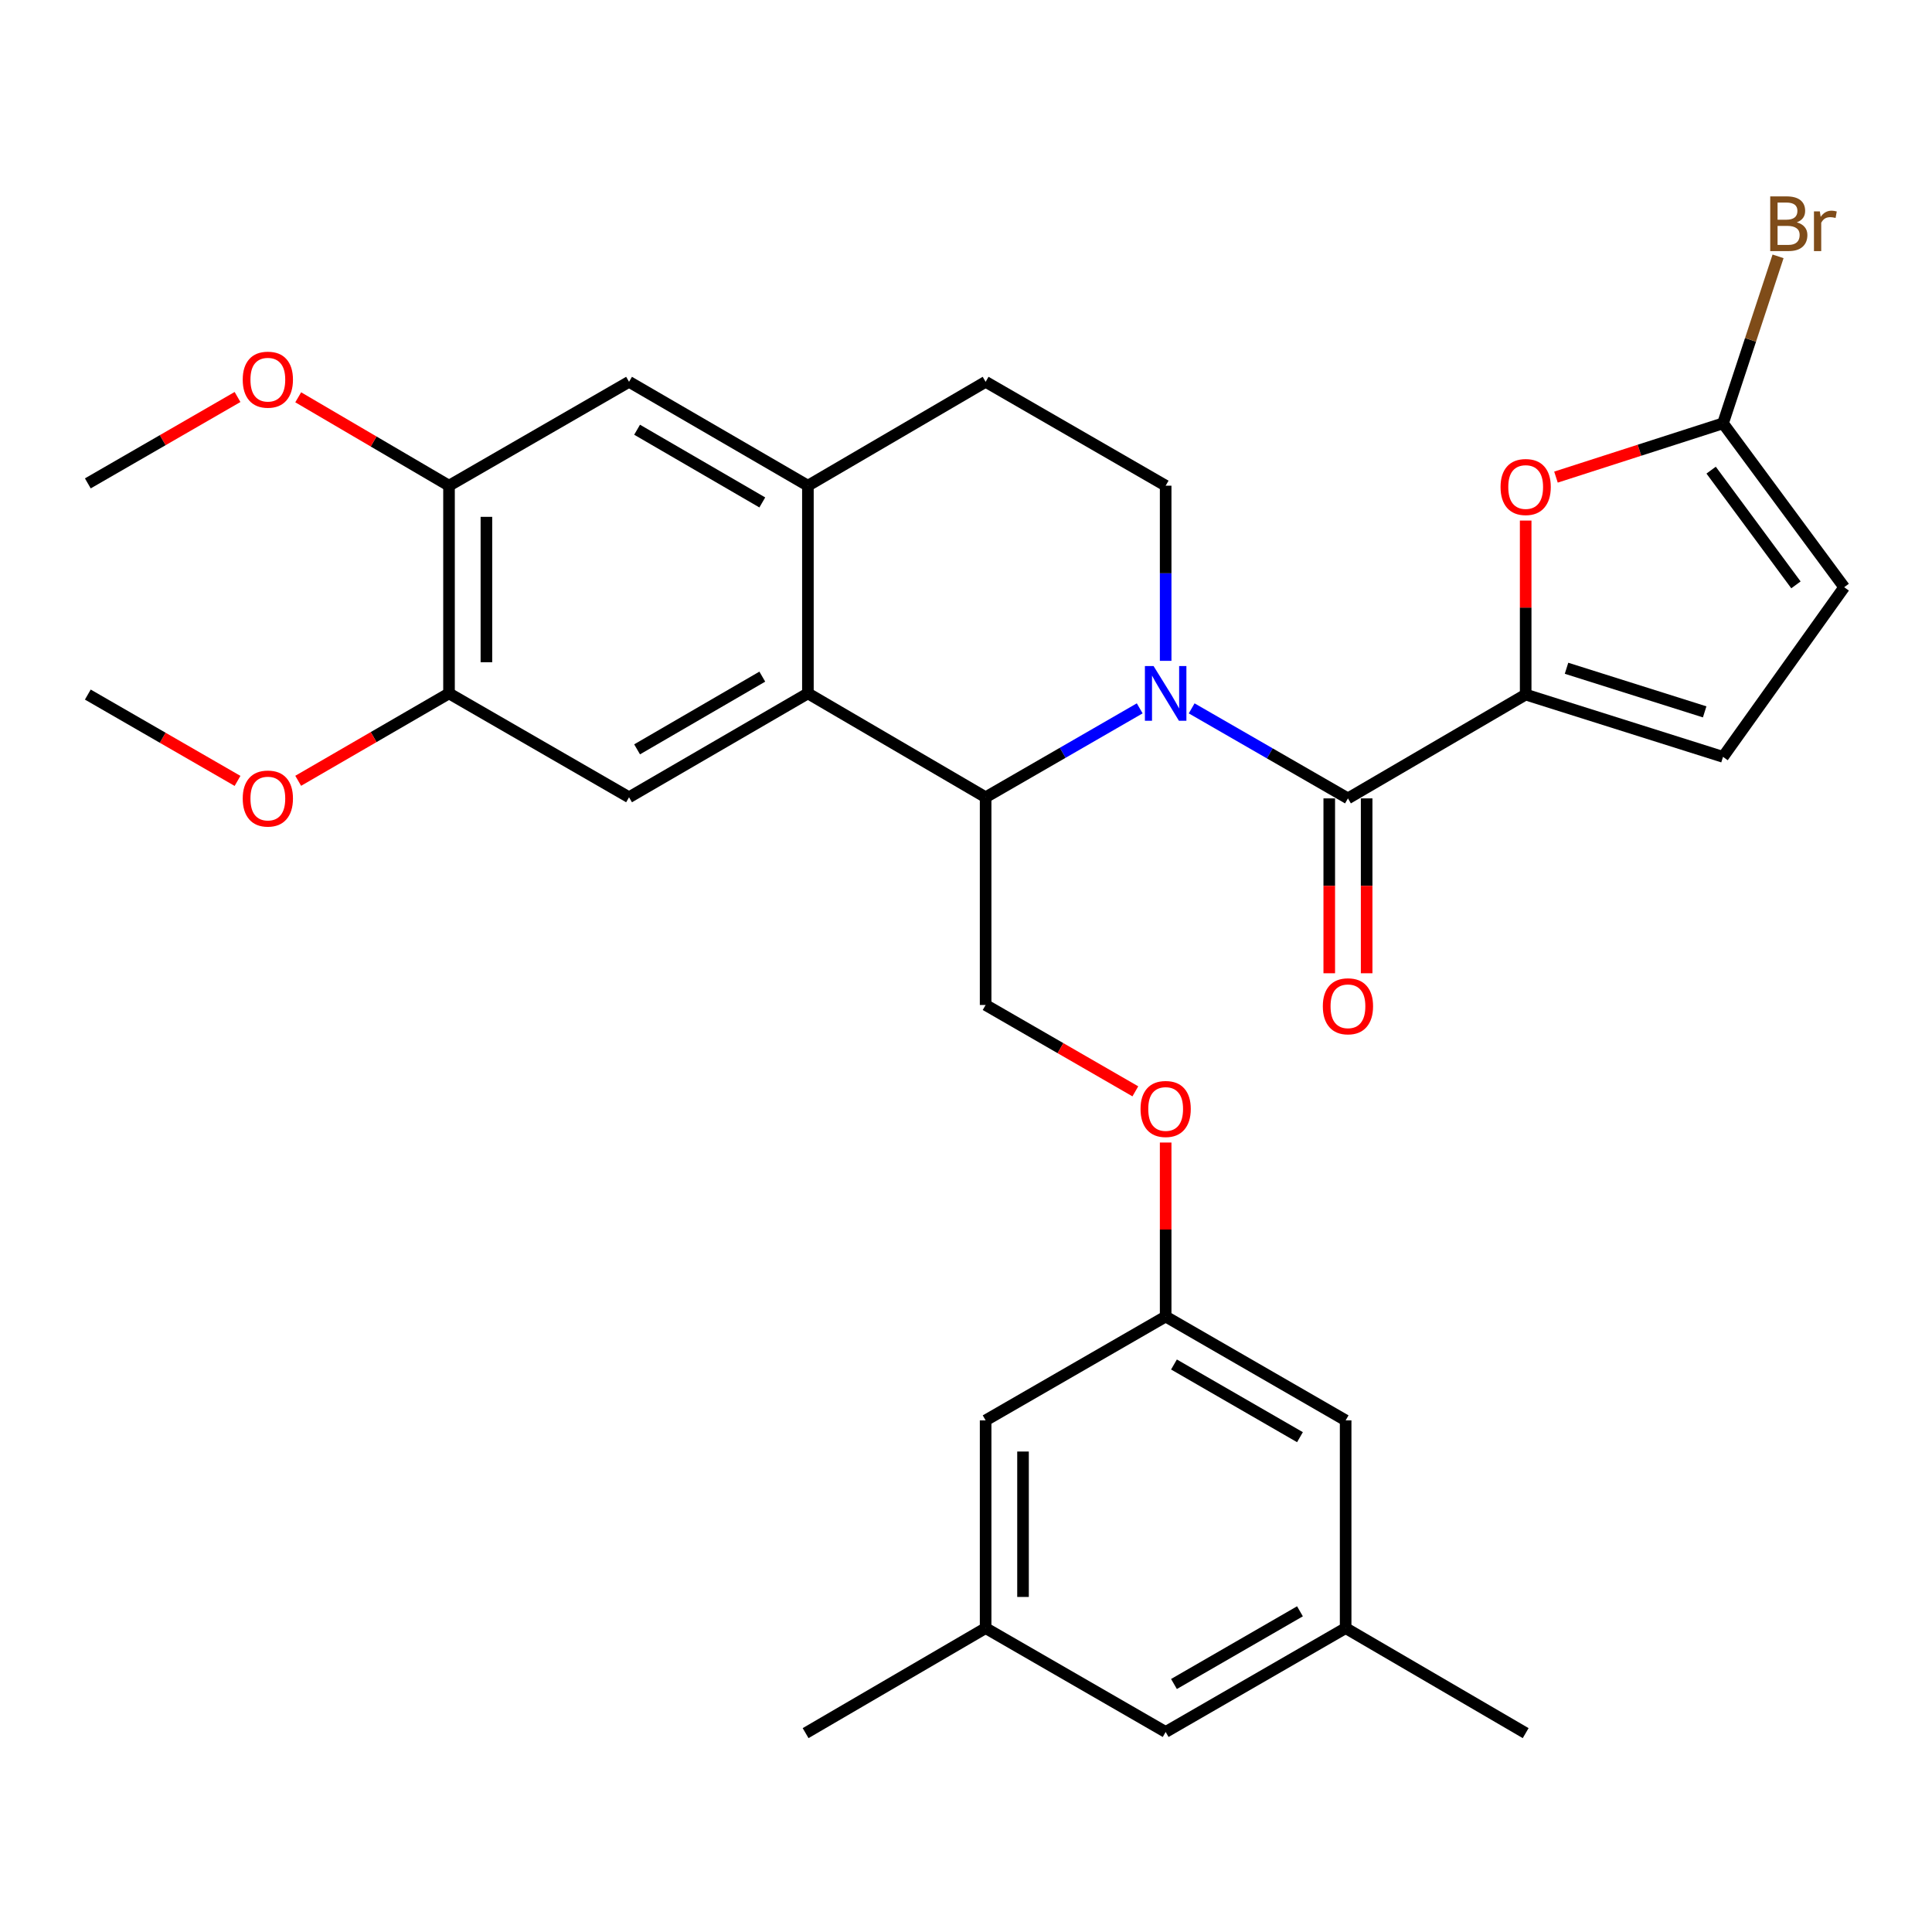 <?xml version='1.0' encoding='iso-8859-1'?>
<svg version='1.1' baseProfile='full'
              xmlns='http://www.w3.org/2000/svg'
                      xmlns:rdkit='http://www.rdkit.org/xml'
                      xmlns:xlink='http://www.w3.org/1999/xlink'
                  xml:space='preserve'
width='1000px' height='1000px' viewBox='0 0 1000 1000'>
<!-- END OF HEADER -->
<rect style='opacity:1.0;fill:#FFFFFF;stroke:none' width='1000' height='1000' x='0' y='0'> </rect>
<path class='bond-0' d='M 616.804,366.65 L 657.25,389.947' style='fill:none;fill-rule:evenodd;stroke:#0000FF;stroke-width:6px;stroke-linecap:butt;stroke-linejoin:miter;stroke-opacity:1' />
<path class='bond-0' d='M 657.25,389.947 L 697.696,413.244' style='fill:none;fill-rule:evenodd;stroke:#000000;stroke-width:6px;stroke-linecap:butt;stroke-linejoin:miter;stroke-opacity:1' />
<path class='bond-2' d='M 589.912,366.645 L 550.036,389.654' style='fill:none;fill-rule:evenodd;stroke:#0000FF;stroke-width:6px;stroke-linecap:butt;stroke-linejoin:miter;stroke-opacity:1' />
<path class='bond-2' d='M 550.036,389.654 L 510.16,412.663' style='fill:none;fill-rule:evenodd;stroke:#000000;stroke-width:6px;stroke-linecap:butt;stroke-linejoin:miter;stroke-opacity:1' />
<path class='bond-9' d='M 603.342,342.048 L 603.342,296.72' style='fill:none;fill-rule:evenodd;stroke:#0000FF;stroke-width:6px;stroke-linecap:butt;stroke-linejoin:miter;stroke-opacity:1' />
<path class='bond-9' d='M 603.342,296.72 L 603.342,251.393' style='fill:none;fill-rule:evenodd;stroke:#000000;stroke-width:6px;stroke-linecap:butt;stroke-linejoin:miter;stroke-opacity:1' />
<path class='bond-1' d='M 697.696,413.244 L 789.684,359.508' style='fill:none;fill-rule:evenodd;stroke:#000000;stroke-width:6px;stroke-linecap:butt;stroke-linejoin:miter;stroke-opacity:1' />
<path class='bond-15' d='M 688.02,413.244 L 688.02,458.502' style='fill:none;fill-rule:evenodd;stroke:#000000;stroke-width:6px;stroke-linecap:butt;stroke-linejoin:miter;stroke-opacity:1' />
<path class='bond-15' d='M 688.02,458.502 L 688.02,503.76' style='fill:none;fill-rule:evenodd;stroke:#FF0000;stroke-width:6px;stroke-linecap:butt;stroke-linejoin:miter;stroke-opacity:1' />
<path class='bond-15' d='M 707.372,413.244 L 707.372,458.502' style='fill:none;fill-rule:evenodd;stroke:#000000;stroke-width:6px;stroke-linecap:butt;stroke-linejoin:miter;stroke-opacity:1' />
<path class='bond-15' d='M 707.372,458.502 L 707.372,503.76' style='fill:none;fill-rule:evenodd;stroke:#FF0000;stroke-width:6px;stroke-linecap:butt;stroke-linejoin:miter;stroke-opacity:1' />
<path class='bond-4' d='M 789.684,359.508 L 789.684,314.476' style='fill:none;fill-rule:evenodd;stroke:#000000;stroke-width:6px;stroke-linecap:butt;stroke-linejoin:miter;stroke-opacity:1' />
<path class='bond-4' d='M 789.684,314.476 L 789.684,269.443' style='fill:none;fill-rule:evenodd;stroke:#FF0000;stroke-width:6px;stroke-linecap:butt;stroke-linejoin:miter;stroke-opacity:1' />
<path class='bond-8' d='M 789.684,359.508 L 891.833,391.752' style='fill:none;fill-rule:evenodd;stroke:#000000;stroke-width:6px;stroke-linecap:butt;stroke-linejoin:miter;stroke-opacity:1' />
<path class='bond-8' d='M 810.832,345.89 L 882.336,368.46' style='fill:none;fill-rule:evenodd;stroke:#000000;stroke-width:6px;stroke-linecap:butt;stroke-linejoin:miter;stroke-opacity:1' />
<path class='bond-3' d='M 510.16,412.663 L 418.171,358.896' style='fill:none;fill-rule:evenodd;stroke:#000000;stroke-width:6px;stroke-linecap:butt;stroke-linejoin:miter;stroke-opacity:1' />
<path class='bond-13' d='M 510.16,412.663 L 510.16,520.177' style='fill:none;fill-rule:evenodd;stroke:#000000;stroke-width:6px;stroke-linecap:butt;stroke-linejoin:miter;stroke-opacity:1' />
<path class='bond-7' d='M 418.171,358.896 L 325.592,412.663' style='fill:none;fill-rule:evenodd;stroke:#000000;stroke-width:6px;stroke-linecap:butt;stroke-linejoin:miter;stroke-opacity:1' />
<path class='bond-7' d='M 394.565,350.226 L 329.76,387.863' style='fill:none;fill-rule:evenodd;stroke:#000000;stroke-width:6px;stroke-linecap:butt;stroke-linejoin:miter;stroke-opacity:1' />
<path class='bond-31' d='M 418.171,358.896 L 418.171,251.393' style='fill:none;fill-rule:evenodd;stroke:#000000;stroke-width:6px;stroke-linecap:butt;stroke-linejoin:miter;stroke-opacity:1' />
<path class='bond-6' d='M 805.367,246.947 L 848.6,233.032' style='fill:none;fill-rule:evenodd;stroke:#FF0000;stroke-width:6px;stroke-linecap:butt;stroke-linejoin:miter;stroke-opacity:1' />
<path class='bond-6' d='M 848.6,233.032 L 891.833,219.117' style='fill:none;fill-rule:evenodd;stroke:#000000;stroke-width:6px;stroke-linecap:butt;stroke-linejoin:miter;stroke-opacity:1' />
<path class='bond-5' d='M 418.171,251.393 L 510.16,197.625' style='fill:none;fill-rule:evenodd;stroke:#000000;stroke-width:6px;stroke-linecap:butt;stroke-linejoin:miter;stroke-opacity:1' />
<path class='bond-12' d='M 418.171,251.393 L 325.592,197.625' style='fill:none;fill-rule:evenodd;stroke:#000000;stroke-width:6px;stroke-linecap:butt;stroke-linejoin:miter;stroke-opacity:1' />
<path class='bond-12' d='M 394.565,260.063 L 329.76,222.425' style='fill:none;fill-rule:evenodd;stroke:#000000;stroke-width:6px;stroke-linecap:butt;stroke-linejoin:miter;stroke-opacity:1' />
<path class='bond-21' d='M 891.833,219.117 L 906.076,175.902' style='fill:none;fill-rule:evenodd;stroke:#000000;stroke-width:6px;stroke-linecap:butt;stroke-linejoin:miter;stroke-opacity:1' />
<path class='bond-21' d='M 906.076,175.902 L 920.319,132.687' style='fill:none;fill-rule:evenodd;stroke:#7F4C19;stroke-width:6px;stroke-linecap:butt;stroke-linejoin:miter;stroke-opacity:1' />
<path class='bond-32' d='M 891.833,219.117 L 954.545,303.945' style='fill:none;fill-rule:evenodd;stroke:#000000;stroke-width:6px;stroke-linecap:butt;stroke-linejoin:miter;stroke-opacity:1' />
<path class='bond-32' d='M 885.678,243.346 L 929.577,302.726' style='fill:none;fill-rule:evenodd;stroke:#000000;stroke-width:6px;stroke-linecap:butt;stroke-linejoin:miter;stroke-opacity:1' />
<path class='bond-10' d='M 325.592,412.663 L 232.41,358.896' style='fill:none;fill-rule:evenodd;stroke:#000000;stroke-width:6px;stroke-linecap:butt;stroke-linejoin:miter;stroke-opacity:1' />
<path class='bond-11' d='M 891.833,391.752 L 954.545,303.945' style='fill:none;fill-rule:evenodd;stroke:#000000;stroke-width:6px;stroke-linecap:butt;stroke-linejoin:miter;stroke-opacity:1' />
<path class='bond-16' d='M 603.342,251.393 L 510.16,197.625' style='fill:none;fill-rule:evenodd;stroke:#000000;stroke-width:6px;stroke-linecap:butt;stroke-linejoin:miter;stroke-opacity:1' />
<path class='bond-25' d='M 232.41,358.896 L 193.378,381.517' style='fill:none;fill-rule:evenodd;stroke:#000000;stroke-width:6px;stroke-linecap:butt;stroke-linejoin:miter;stroke-opacity:1' />
<path class='bond-25' d='M 193.378,381.517 L 154.346,404.139' style='fill:none;fill-rule:evenodd;stroke:#FF0000;stroke-width:6px;stroke-linecap:butt;stroke-linejoin:miter;stroke-opacity:1' />
<path class='bond-33' d='M 232.41,358.896 L 232.41,251.393' style='fill:none;fill-rule:evenodd;stroke:#000000;stroke-width:6px;stroke-linecap:butt;stroke-linejoin:miter;stroke-opacity:1' />
<path class='bond-33' d='M 251.762,342.77 L 251.762,267.518' style='fill:none;fill-rule:evenodd;stroke:#000000;stroke-width:6px;stroke-linecap:butt;stroke-linejoin:miter;stroke-opacity:1' />
<path class='bond-14' d='M 325.592,197.625 L 232.41,251.393' style='fill:none;fill-rule:evenodd;stroke:#000000;stroke-width:6px;stroke-linecap:butt;stroke-linejoin:miter;stroke-opacity:1' />
<path class='bond-18' d='M 510.16,520.177 L 548.906,542.525' style='fill:none;fill-rule:evenodd;stroke:#000000;stroke-width:6px;stroke-linecap:butt;stroke-linejoin:miter;stroke-opacity:1' />
<path class='bond-18' d='M 548.906,542.525 L 587.653,564.873' style='fill:none;fill-rule:evenodd;stroke:#FF0000;stroke-width:6px;stroke-linecap:butt;stroke-linejoin:miter;stroke-opacity:1' />
<path class='bond-26' d='M 232.41,251.393 L 193.382,228.518' style='fill:none;fill-rule:evenodd;stroke:#000000;stroke-width:6px;stroke-linecap:butt;stroke-linejoin:miter;stroke-opacity:1' />
<path class='bond-26' d='M 193.382,228.518 L 154.354,205.644' style='fill:none;fill-rule:evenodd;stroke:#FF0000;stroke-width:6px;stroke-linecap:butt;stroke-linejoin:miter;stroke-opacity:1' />
<path class='bond-17' d='M 603.342,681.436 L 603.342,636.403' style='fill:none;fill-rule:evenodd;stroke:#000000;stroke-width:6px;stroke-linecap:butt;stroke-linejoin:miter;stroke-opacity:1' />
<path class='bond-17' d='M 603.342,636.403 L 603.342,591.37' style='fill:none;fill-rule:evenodd;stroke:#FF0000;stroke-width:6px;stroke-linecap:butt;stroke-linejoin:miter;stroke-opacity:1' />
<path class='bond-22' d='M 603.342,681.436 L 696.502,735.182' style='fill:none;fill-rule:evenodd;stroke:#000000;stroke-width:6px;stroke-linecap:butt;stroke-linejoin:miter;stroke-opacity:1' />
<path class='bond-22' d='M 607.645,706.261 L 672.858,743.883' style='fill:none;fill-rule:evenodd;stroke:#000000;stroke-width:6px;stroke-linecap:butt;stroke-linejoin:miter;stroke-opacity:1' />
<path class='bond-23' d='M 603.342,681.436 L 510.16,735.182' style='fill:none;fill-rule:evenodd;stroke:#000000;stroke-width:6px;stroke-linecap:butt;stroke-linejoin:miter;stroke-opacity:1' />
<path class='bond-19' d='M 510.16,842.706 L 510.16,735.182' style='fill:none;fill-rule:evenodd;stroke:#000000;stroke-width:6px;stroke-linecap:butt;stroke-linejoin:miter;stroke-opacity:1' />
<path class='bond-19' d='M 529.512,826.578 L 529.512,751.311' style='fill:none;fill-rule:evenodd;stroke:#000000;stroke-width:6px;stroke-linecap:butt;stroke-linejoin:miter;stroke-opacity:1' />
<path class='bond-24' d='M 510.16,842.706 L 603.342,896.463' style='fill:none;fill-rule:evenodd;stroke:#000000;stroke-width:6px;stroke-linecap:butt;stroke-linejoin:miter;stroke-opacity:1' />
<path class='bond-28' d='M 510.16,842.706 L 416.978,897.065' style='fill:none;fill-rule:evenodd;stroke:#000000;stroke-width:6px;stroke-linecap:butt;stroke-linejoin:miter;stroke-opacity:1' />
<path class='bond-20' d='M 696.502,842.706 L 696.502,735.182' style='fill:none;fill-rule:evenodd;stroke:#000000;stroke-width:6px;stroke-linecap:butt;stroke-linejoin:miter;stroke-opacity:1' />
<path class='bond-27' d='M 696.502,842.706 L 789.684,897.065' style='fill:none;fill-rule:evenodd;stroke:#000000;stroke-width:6px;stroke-linecap:butt;stroke-linejoin:miter;stroke-opacity:1' />
<path class='bond-34' d='M 696.502,842.706 L 603.342,896.463' style='fill:none;fill-rule:evenodd;stroke:#000000;stroke-width:6px;stroke-linecap:butt;stroke-linejoin:miter;stroke-opacity:1' />
<path class='bond-34' d='M 672.856,834.008 L 607.644,871.637' style='fill:none;fill-rule:evenodd;stroke:#000000;stroke-width:6px;stroke-linecap:butt;stroke-linejoin:miter;stroke-opacity:1' />
<path class='bond-29' d='M 122.947,404.196 L 84.201,381.852' style='fill:none;fill-rule:evenodd;stroke:#FF0000;stroke-width:6px;stroke-linecap:butt;stroke-linejoin:miter;stroke-opacity:1' />
<path class='bond-29' d='M 84.201,381.852 L 45.455,359.508' style='fill:none;fill-rule:evenodd;stroke:#000000;stroke-width:6px;stroke-linecap:butt;stroke-linejoin:miter;stroke-opacity:1' />
<path class='bond-30' d='M 122.947,205.485 L 84.201,227.842' style='fill:none;fill-rule:evenodd;stroke:#FF0000;stroke-width:6px;stroke-linecap:butt;stroke-linejoin:miter;stroke-opacity:1' />
<path class='bond-30' d='M 84.201,227.842 L 45.455,250.2' style='fill:none;fill-rule:evenodd;stroke:#000000;stroke-width:6px;stroke-linecap:butt;stroke-linejoin:miter;stroke-opacity:1' />
<path  class='atom-0' d='M 597.082 344.736
L 606.362 359.736
Q 607.282 361.216, 608.762 363.896
Q 610.242 366.576, 610.322 366.736
L 610.322 344.736
L 614.082 344.736
L 614.082 373.056
L 610.202 373.056
L 600.242 356.656
Q 599.082 354.736, 597.842 352.536
Q 596.642 350.336, 596.282 349.656
L 596.282 373.056
L 592.602 373.056
L 592.602 344.736
L 597.082 344.736
' fill='#0000FF'/>
<path  class='atom-5' d='M 776.684 252.075
Q 776.684 245.275, 780.044 241.475
Q 783.404 237.675, 789.684 237.675
Q 795.964 237.675, 799.324 241.475
Q 802.684 245.275, 802.684 252.075
Q 802.684 258.955, 799.284 262.875
Q 795.884 266.755, 789.684 266.755
Q 783.444 266.755, 780.044 262.875
Q 776.684 258.995, 776.684 252.075
M 789.684 263.555
Q 794.004 263.555, 796.324 260.675
Q 798.684 257.755, 798.684 252.075
Q 798.684 246.515, 796.324 243.715
Q 794.004 240.875, 789.684 240.875
Q 785.364 240.875, 783.004 243.675
Q 780.684 246.475, 780.684 252.075
Q 780.684 257.795, 783.004 260.675
Q 785.364 263.555, 789.684 263.555
' fill='#FF0000'/>
<path  class='atom-16' d='M 684.696 520.848
Q 684.696 514.048, 688.056 510.248
Q 691.416 506.448, 697.696 506.448
Q 703.976 506.448, 707.336 510.248
Q 710.696 514.048, 710.696 520.848
Q 710.696 527.728, 707.296 531.648
Q 703.896 535.528, 697.696 535.528
Q 691.456 535.528, 688.056 531.648
Q 684.696 527.768, 684.696 520.848
M 697.696 532.328
Q 702.016 532.328, 704.336 529.448
Q 706.696 526.528, 706.696 520.848
Q 706.696 515.288, 704.336 512.488
Q 702.016 509.648, 697.696 509.648
Q 693.376 509.648, 691.016 512.448
Q 688.696 515.248, 688.696 520.848
Q 688.696 526.568, 691.016 529.448
Q 693.376 532.328, 697.696 532.328
' fill='#FF0000'/>
<path  class='atom-19' d='M 590.342 574.003
Q 590.342 567.203, 593.702 563.403
Q 597.062 559.603, 603.342 559.603
Q 609.622 559.603, 612.982 563.403
Q 616.342 567.203, 616.342 574.003
Q 616.342 580.883, 612.942 584.803
Q 609.542 588.683, 603.342 588.683
Q 597.102 588.683, 593.702 584.803
Q 590.342 580.923, 590.342 574.003
M 603.342 585.483
Q 607.662 585.483, 609.982 582.603
Q 612.342 579.683, 612.342 574.003
Q 612.342 568.443, 609.982 565.643
Q 607.662 562.803, 603.342 562.803
Q 599.022 562.803, 596.662 565.603
Q 594.342 568.403, 594.342 574.003
Q 594.342 579.723, 596.662 582.603
Q 599.022 585.483, 603.342 585.483
' fill='#FF0000'/>
<path  class='atom-22' d='M 930.022 115.088
Q 932.742 115.848, 934.102 117.528
Q 935.502 119.168, 935.502 121.608
Q 935.502 125.528, 932.982 127.768
Q 930.502 129.968, 925.782 129.968
L 916.262 129.968
L 916.262 101.648
L 924.622 101.648
Q 929.462 101.648, 931.902 103.608
Q 934.342 105.568, 934.342 109.168
Q 934.342 113.448, 930.022 115.088
M 920.062 104.848
L 920.062 113.728
L 924.622 113.728
Q 927.422 113.728, 928.862 112.608
Q 930.342 111.448, 930.342 109.168
Q 930.342 104.848, 924.622 104.848
L 920.062 104.848
M 925.782 126.768
Q 928.542 126.768, 930.022 125.448
Q 931.502 124.128, 931.502 121.608
Q 931.502 119.288, 929.862 118.128
Q 928.262 116.928, 925.182 116.928
L 920.062 116.928
L 920.062 126.768
L 925.782 126.768
' fill='#7F4C19'/>
<path  class='atom-22' d='M 941.942 109.408
L 942.382 112.248
Q 944.542 109.048, 948.062 109.048
Q 949.182 109.048, 950.702 109.448
L 950.102 112.808
Q 948.382 112.408, 947.422 112.408
Q 945.742 112.408, 944.622 113.088
Q 943.542 113.728, 942.662 115.288
L 942.662 129.968
L 938.902 129.968
L 938.902 109.408
L 941.942 109.408
' fill='#7F4C19'/>
<path  class='atom-26' d='M 125.636 413.324
Q 125.636 406.524, 128.996 402.724
Q 132.356 398.924, 138.636 398.924
Q 144.916 398.924, 148.276 402.724
Q 151.636 406.524, 151.636 413.324
Q 151.636 420.204, 148.236 424.124
Q 144.836 428.004, 138.636 428.004
Q 132.396 428.004, 128.996 424.124
Q 125.636 420.244, 125.636 413.324
M 138.636 424.804
Q 142.956 424.804, 145.276 421.924
Q 147.636 419.004, 147.636 413.324
Q 147.636 407.764, 145.276 404.964
Q 142.956 402.124, 138.636 402.124
Q 134.316 402.124, 131.956 404.924
Q 129.636 407.724, 129.636 413.324
Q 129.636 419.044, 131.956 421.924
Q 134.316 424.804, 138.636 424.804
' fill='#FF0000'/>
<path  class='atom-27' d='M 125.636 196.512
Q 125.636 189.712, 128.996 185.912
Q 132.356 182.112, 138.636 182.112
Q 144.916 182.112, 148.276 185.912
Q 151.636 189.712, 151.636 196.512
Q 151.636 203.392, 148.236 207.312
Q 144.836 211.192, 138.636 211.192
Q 132.396 211.192, 128.996 207.312
Q 125.636 203.432, 125.636 196.512
M 138.636 207.992
Q 142.956 207.992, 145.276 205.112
Q 147.636 202.192, 147.636 196.512
Q 147.636 190.952, 145.276 188.152
Q 142.956 185.312, 138.636 185.312
Q 134.316 185.312, 131.956 188.112
Q 129.636 190.912, 129.636 196.512
Q 129.636 202.232, 131.956 205.112
Q 134.316 207.992, 138.636 207.992
' fill='#FF0000'/>
</svg>
